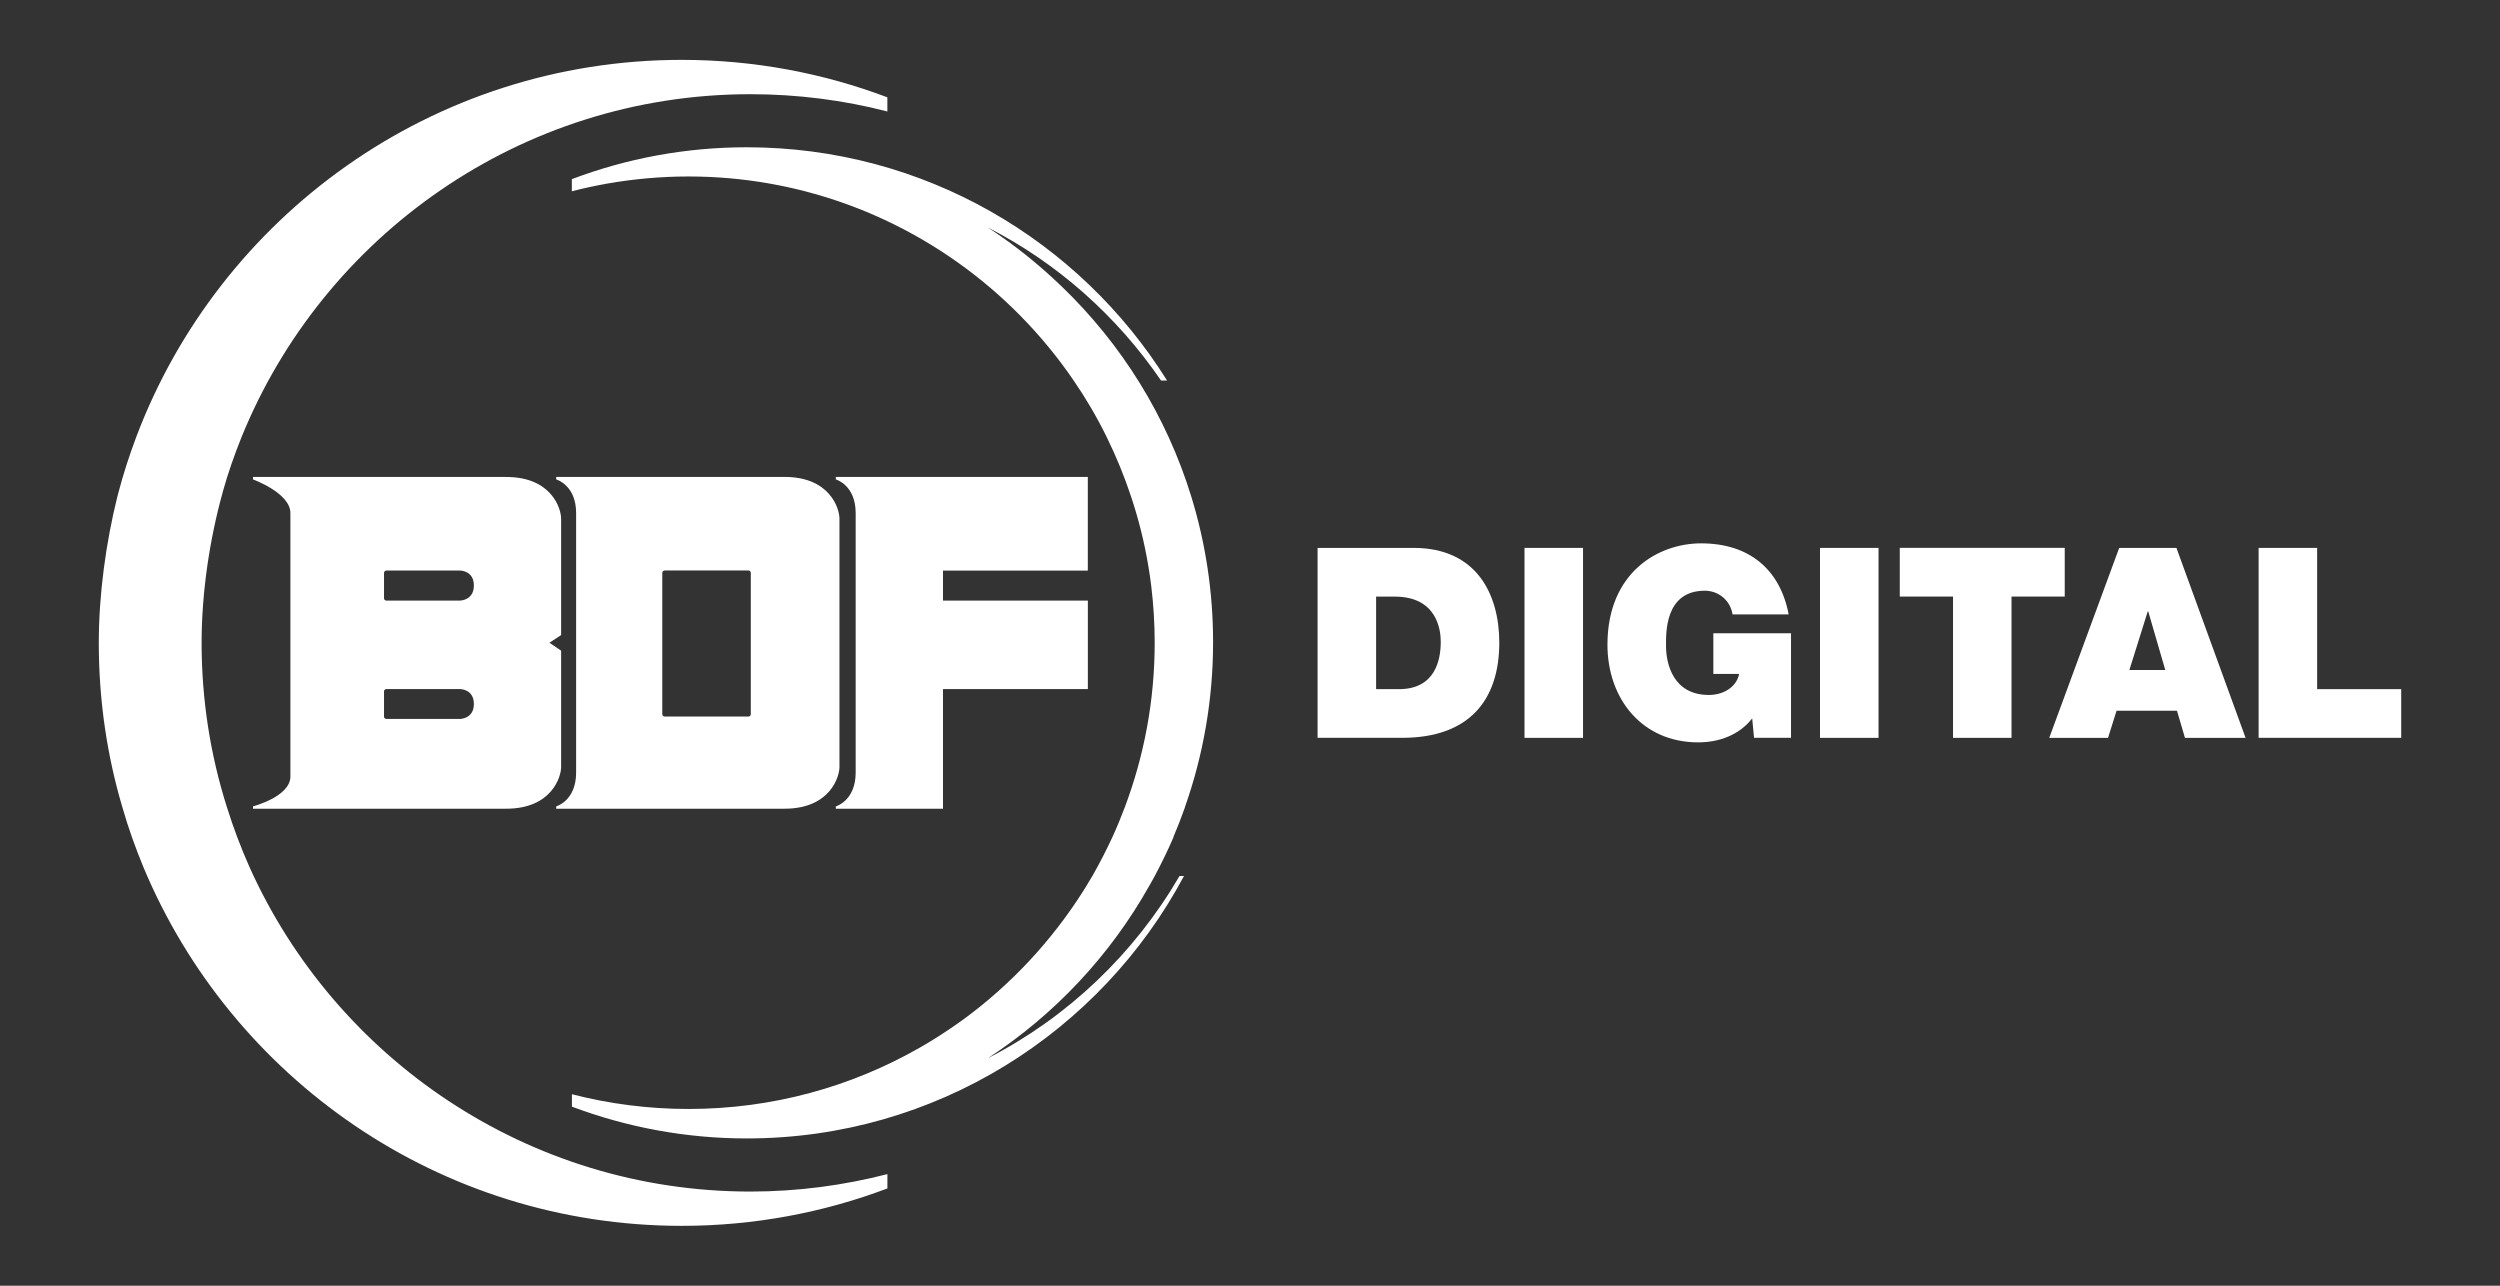 <?xml version="1.0" encoding="UTF-8"?> <svg xmlns="http://www.w3.org/2000/svg" id="Livello_1" data-name="Livello 1" viewBox="0 0 560 288"><rect x="0" y="0" width="560" height="288" fill="#333333" stroke="none"/><defs><style> .cls-1 { fill: #fff; } </style></defs><path class="cls-1" d="M265.44,180.8c-.8,2.27-1.67,4.51-2.61,6.72h.04c-1.29,2.97-2.69,5.87-4.21,8.71-.35.64-.7,1.27-1.06,1.91-.03.05-.06.12-.1.16-8.76,15.66-21.22,28.95-36.21,38.73,17.9-9.16,32.81-23.42,42.92-40.8h1c-18.66,34.95-55.54,58.78-97.94,58.78-13.78,0-27.02-2.55-39.16-7.12v-2.78c8.35,2.15,17.09,3.3,26.11,3.3,18.84,0,36.5-4.99,51.76-13.71.11-.07.22-.13.33-.19.56-.32,1.12-.65,1.67-.98.37-.22.73-.45,1.1-.68.41-.25.83-.51,1.24-.77.82-.52,1.63-1.05,2.43-1.6.1-.07.19-.13.29-.19.8-.56,1.6-1.12,2.39-1.68.1-.08.2-.14.3-.21,10.73-7.85,19.91-17.7,27.02-28.98.13-.2.25-.39.37-.59.4-.64.79-1.3,1.17-1.95.17-.28.35-.57.51-.85,1.56-2.75,3.02-5.59,4.37-8.5h0c1.01-2.2,1.93-4.44,2.79-6.72h0c4.31-11.45,6.69-23.86,6.69-36.83,0-4.32-.27-8.58-.78-12.77-.08-.64-.16-1.27-.25-1.9-.03-.15-.05-.31-.07-.46-.1-.63-.18-1.25-.29-1.87-.02-.12-.04-.23-.06-.34-.88-5.26-2.17-10.37-3.81-15.32-1.53-4.62-3.37-9.1-5.49-13.42-2.15-4.39-4.63-8.63-7.39-12.65-14.1-20.67-35.45-36.04-60.32-42.44-.13-.04-.27-.07-.4-.11-.77-.18-1.53-.38-2.31-.55-.5-.12-1-.22-1.51-.33-.38-.09-.76-.16-1.15-.24-.64-.13-1.27-.25-1.92-.37-.18-.03-.38-.07-.57-.1-5.88-1.04-11.94-1.58-18.12-1.58s-12.35.56-18.3,1.61c-2.64.48-5.26,1.04-7.82,1.71v-2.72c12.15-4.6,25.38-7.14,39.16-7.14,39.74,0,74.56,20.88,94.17,52.25h-1.35c-9.86-14.42-23.19-26.31-38.8-34.28,4.64,3.02,9.03,6.4,13.16,10.07.13.12.24.22.37.34.42.38.85.76,1.27,1.15.53.5,1.06.99,1.59,1.5.06.06.13.12.18.17,13.34,12.83,23.46,28.97,29.03,47.12,3.15,10.28,4.86,21.19,4.86,32.53,0,12.95-2.23,25.4-6.31,36.96Z"></path><path class="cls-1" d="M308.25,154.37h5.12c8.17,0,9.36-6.61,9.36-10.6,0-2.68-.84-10.13-10.31-10.13h-4.17v20.73ZM295.14,122.73h21.51c14.18,0,19.19,10.49,19.19,21.21,0,13.05-6.91,21.33-21.75,21.33h-18.95v-42.55Z"></path><rect class="cls-1" x="341.49" y="122.73" width="13.11" height="42.55"></rect><path class="cls-1" d="M392.49,160.92c-2.92,3.75-7.45,5.37-12.1,5.37-12.57,0-20.32-9.77-20.32-21.87,0-16.21,11.38-22.71,20.98-22.71,10.84,0,17.7,5.9,19.61,15.91h-12.57c-.48-3.1-3.1-5.3-6.2-5.3-9,0-8.7,9.47-8.7,12.39,0,3.99,1.6,10.96,9.59,10.96,3.04,0,6.13-1.55,6.79-4.71h-5.78v-9.11h17.4v23.42h-8.28l-.42-4.35Z"></path><rect class="cls-1" x="407.68" y="122.73" width="13.11" height="42.55"></rect><polygon class="cls-1" points="437.48 133.63 425.55 133.63 425.55 122.72 462.5 122.72 462.5 133.63 450.58 133.63 450.58 165.28 437.48 165.28 437.48 133.63"></polygon><path class="cls-1" d="M485.02,150.08l-3.81-13.11h-.12l-4.11,13.11h8.04ZM474.71,122.73h12.81l15.49,42.55h-13.58l-1.79-6.08h-13.53l-1.91,6.08h-13.17l15.67-42.55Z"></path><polygon class="cls-1" points="505.93 122.73 505.93 165.27 537.87 165.27 537.87 154.37 519.04 154.37 519.04 122.73 505.93 122.73"></polygon><path class="cls-1" d="M49.85,110.39c-2.88,10.38-4.69,22.32-4.69,33.61,0,12.84,1.99,25.22,5.67,36.81,1.44,4.6,3.12,9.07,5.07,13.44,19.23,42.77,62.28,72.66,112.17,72.66,10.58,0,20.9-1.38,30.71-3.91v3.21c-14.33,5.41-29.88,8.38-46.06,8.38-54.35,0-100.87-33.16-120.59-80.34-1.8-4.37-3.41-8.84-4.72-13.44-3.46-11.67-5.28-24.01-5.28-36.81,0-10.87,1.61-22.49,4.14-32.68.03-.13.07-.26.1-.38.06-.23.12-.45.18-.68,1.1-4.21,2.45-8.31,3.96-12.35C49.12,48.55,96.83,13.41,152.71,13.41c16.18,0,31.73,2.98,46.06,8.39v3.17c-9.82-2.54-20.13-3.87-30.71-3.87-51.43,0-95.69,31.81-113.95,76.8-1.61,4-3.06,8.13-4.23,12.35,0,.05-.03.09-.04.13Z"></path><path class="cls-1" d="M26.54,143.66c-.07.23-.13.45-.18.68.06-.23.12-.46.17-.68h0Z"></path><path class="cls-1" d="M243.67,127.8v-20.96h-56.45v.55s4.45,1.23,4.45,7.53v58.14c0,6.32-4.45,7.58-4.45,7.58v.52h24.01v-26.81h32.45v-19.81h-32.45v-6.73h32.45Z"></path><path class="cls-1" d="M168.18,159.94s0,.56-.53.56h-18.73c-.57,0-.57-.56-.57-.56v-31.56s0-.59.57-.59h18.73c.53,0,.53.59.53.59v31.56ZM175.74,106.84h-51.15v.55s4.46,1.23,4.46,7.53v58.14c0,6.34-4.46,7.57-4.46,7.57v.52h51.15c10.24,0,12.3-7.21,12.3-9.32v-55.67c0-2.16-2.06-9.33-12.3-9.33"></path><path class="cls-1" d="M103.06,134.54h-16.48s-.56,0-.56-.58v-5.57c0-.59.56-.59.56-.59h16.48s3.09,0,3.09,3.35-3.09,3.38-3.09,3.38M103.06,161.04h-16.48s-.56,0-.56-.54v-5.61c0-.54.56-.54.56-.54h16.48s3.09,0,3.09,3.34-3.09,3.35-3.09,3.35M125.69,116.17c0-2.16-2.06-9.33-12.3-9.33h-56.72v.55s8.38,3.03,8.38,7.53v59.02c0,4.5-8.38,6.69-8.38,6.69v.52h56.72c10.24,0,12.3-7.21,12.3-9.31v-26.09l-2.62-1.78,2.62-1.71v-26.09"></path></svg> 